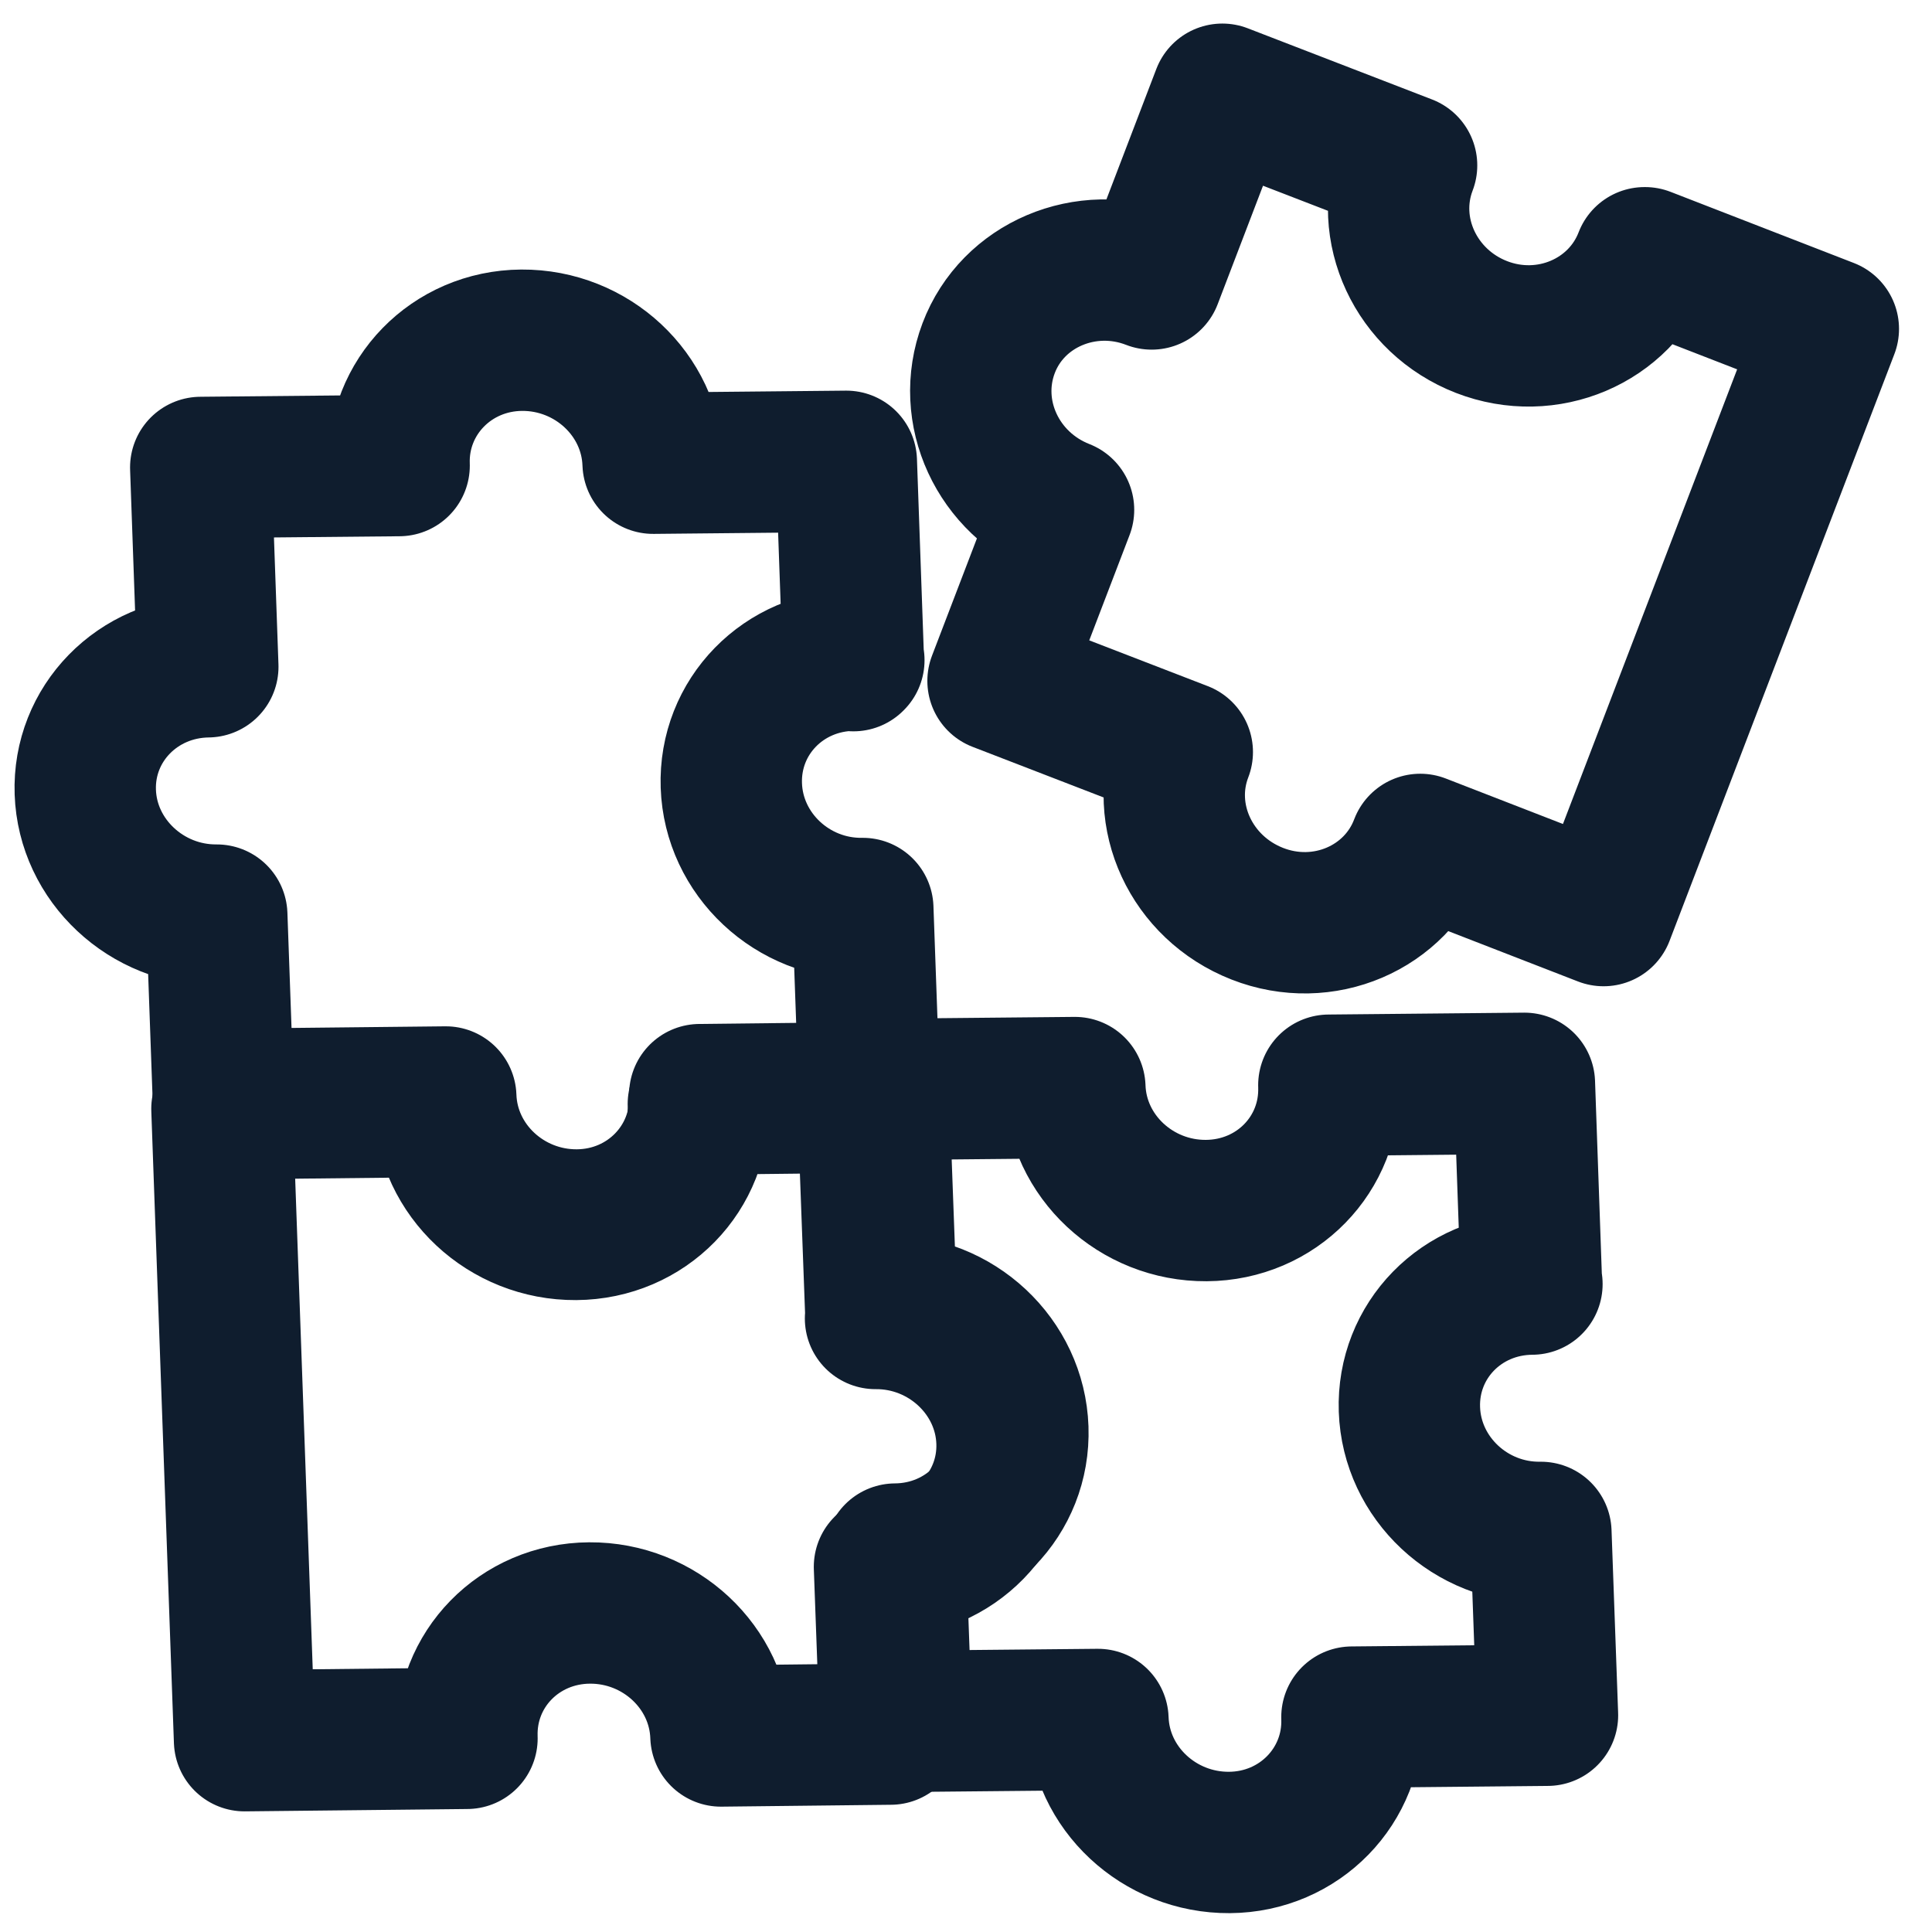 <svg xmlns="http://www.w3.org/2000/svg" id="Calque_1" version="1.1" viewBox="0 0 41 41"><!-- Generator: Adobe Illustrator 29.0.0, SVG Export Plug-In . SVG Version: 2.1.0 Build 186) --><defs><style> .st0 { fill: none; stroke: #0f1d2e; stroke-linecap: round; stroke-linejoin: round; stroke-width: 3px; } </style></defs><path class="st0" d="M40,16.09"></path><path class="st0" d="M34.9,5.47c-.52,1.35-2.07,2.01-3.46,1.47s-2.11-2.07-1.59-3.43l-3.91-1.51-1.5,3.92c-1.39-.54-2.95.12-3.46,1.47s.19,2.88,1.59,3.43l-1.39,3.63,3.91,1.51h0c-.52,1.35.19,2.88,1.59,3.43s2.95-.12,3.46-1.47l3.89,1.51,4.77-12.45-3.89-1.51Z"></path><path class="st0" d="M18.59,27.98l-.17-4.59-3.6.04h0c.05,1.46-1.11,2.65-2.6,2.66s-2.74-1.15-2.79-2.61h0s-4.72.05-4.72.05l.48,13.41,4.72-.05c-.05-1.46,1.11-2.65,2.6-2.66s2.74,1.15,2.79,2.61l3.6-.04-.13-3.55c1.49-.02,2.65-1.21,2.6-2.66s-1.3-2.62-2.79-2.61Z"></path><path class="st0" d="M18.11,14.02l-.15-4.23-4.1.04c-.05-1.46-1.3-2.62-2.79-2.61s-2.65,1.21-2.6,2.66l-4.21.04.15,4.23c-1.49.02-2.65,1.21-2.6,2.66s1.3,2.62,2.79,2.61l.14,3.91,4.72-.05h0c.05,1.46,1.3,2.62,2.79,2.61s2.65-1.21,2.6-2.66h0s3.6-.04,3.6-.04l-.14-3.91c-1.49.02-2.74-1.15-2.79-2.61s1.11-2.65,2.6-2.66Z"></path><path class="st0" d="M32.5,27.25l-.15-4.26-4.15.04h0c.05,1.46-1.11,2.65-2.6,2.66s-2.74-1.15-2.79-2.61h0s-4.17.04-4.17.04l.17,4.59c1.49-.02,2.74,1.15,2.79,2.61s-1.11,2.65-2.6,2.66l.13,3.55,4.17-.04c.05,1.46,1.3,2.62,2.79,2.61s2.65-1.21,2.6-2.66l4.15-.04-.14-3.88c-1.49.02-2.74-1.15-2.79-2.61s1.11-2.65,2.6-2.66Z"></path></svg>